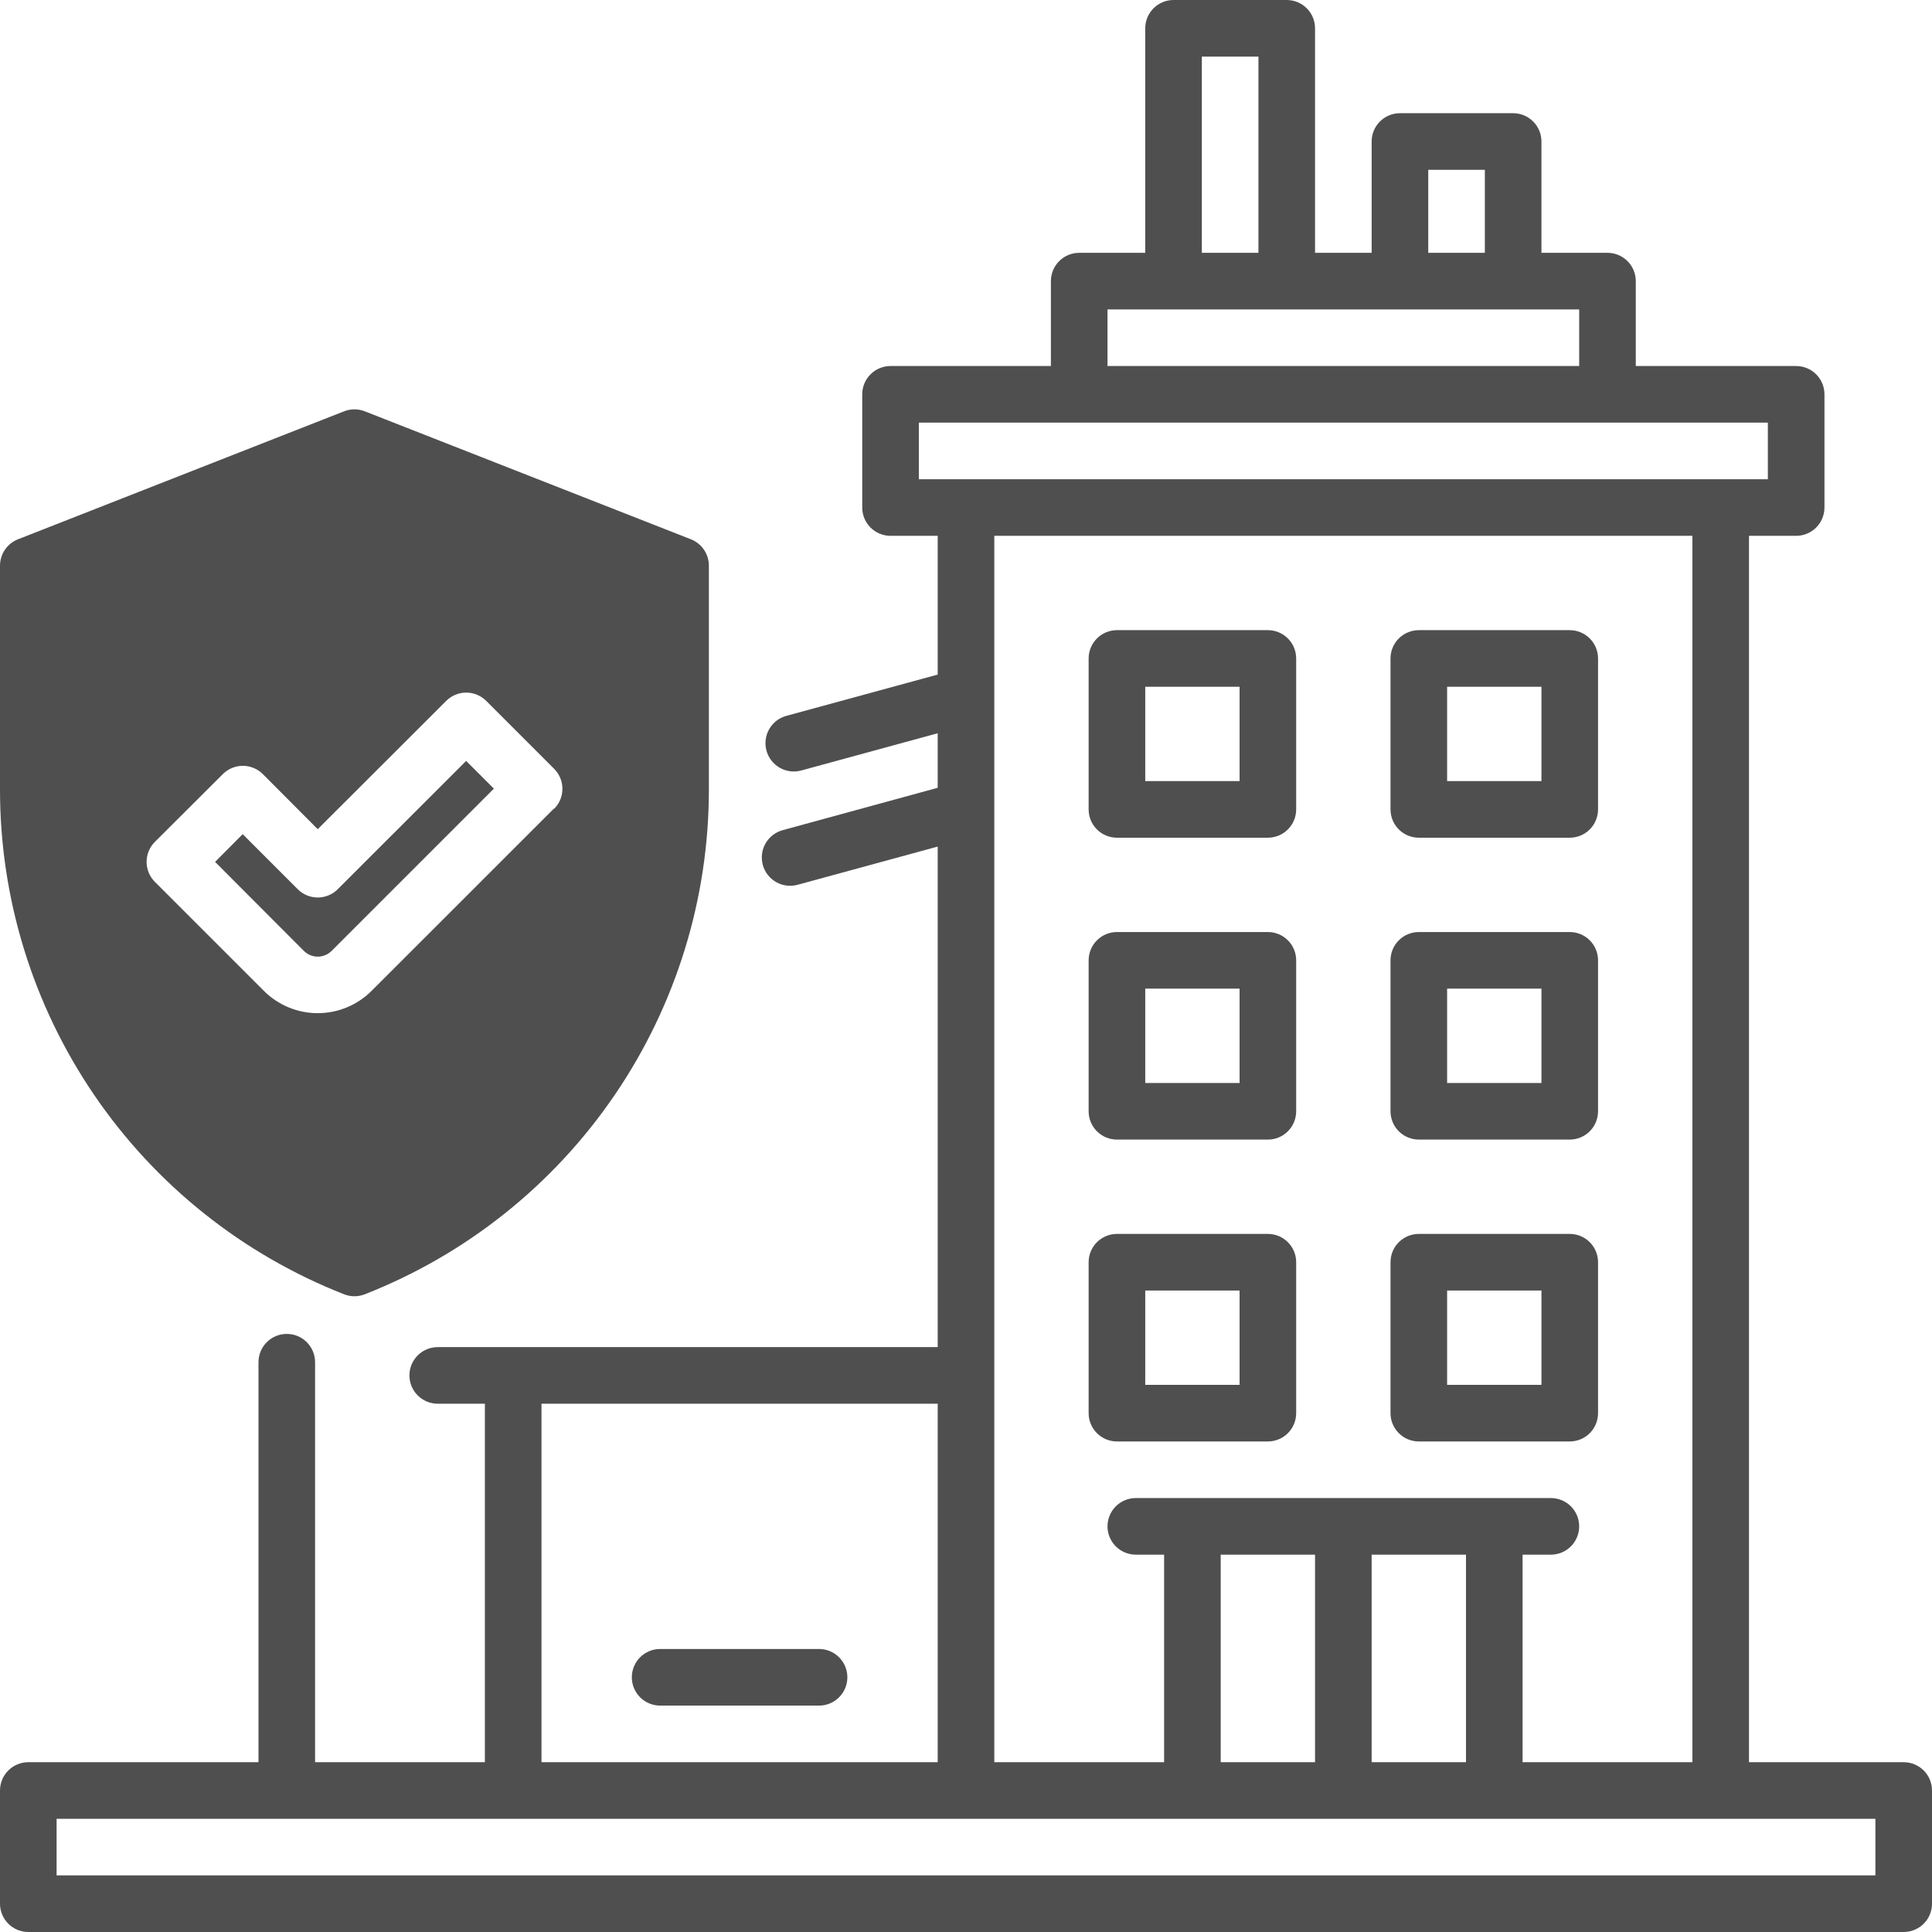 <svg width="512" height="512" viewBox="0 0 512 512" fill="none" xmlns="http://www.w3.org/2000/svg">
<g clip-path="url(#clip0_1265_2687)">
<path d="M504.5 467H463.5V142H476C477.989 142 479.897 141.21 481.303 139.803C482.71 138.397 483.5 136.489 483.5 134.5V104.5C483.5 102.511 482.71 100.603 481.303 99.197C479.897 97.79 477.989 97 476 97H433.5V74.5C433.5 72.511 432.71 70.603 431.303 69.197C429.897 67.79 427.989 67 426 67H408.5V37.5C408.5 35.511 407.71 33.603 406.303 32.197C404.897 30.79 402.989 30 401 30H371C369.011 30 367.103 30.79 365.697 32.197C364.29 33.603 363.5 35.511 363.5 37.5V67H348.5V7.5C348.5 5.511 347.71 3.603 346.303 2.197C344.897 0.79 342.989 0 341 0L311 0C309.011 0 307.103 0.79 305.697 2.197C304.29 3.603 303.5 5.511 303.5 7.5V67H286C284.011 67 282.103 67.79 280.697 69.197C279.29 70.603 278.5 72.511 278.5 74.5V97H236C234.011 97 232.103 97.79 230.697 99.197C229.29 100.603 228.5 102.511 228.5 104.5V134.5C228.5 136.489 229.29 138.397 230.697 139.803C232.103 141.21 234.011 142 236 142H248.5V178.77L208.39 189.71C206.47 190.232 204.836 191.496 203.848 193.224C202.859 194.951 202.598 197 203.12 198.92C203.642 200.84 204.906 202.474 206.634 203.462C208.361 204.451 210.41 204.712 212.33 204.19L248.5 194.32V208.77L207.42 220C205.5 220.522 203.866 221.786 202.878 223.514C201.889 225.241 201.628 227.29 202.15 229.21C202.672 231.13 203.936 232.764 205.664 233.752C207.391 234.741 209.44 235.002 211.36 234.48L248.5 224.35V357H116C114.011 357 112.103 357.79 110.697 359.197C109.29 360.603 108.5 362.511 108.5 364.5C108.5 366.489 109.29 368.397 110.697 369.803C112.103 371.21 114.011 372 116 372H128.5V467H83.5V361C83.5 359.011 82.71 357.103 81.303 355.697C79.897 354.29 77.989 353.5 76 353.5C74.011 353.5 72.103 354.29 70.697 355.697C69.29 357.103 68.5 359.011 68.5 361V467H7.5C5.511 467 3.603 467.79 2.197 469.197C0.79 470.603 0 472.511 0 474.5L0 504.5C0 506.489 0.79 508.397 2.197 509.803C3.603 511.21 5.511 512 7.5 512H504.5C506.489 512 508.397 511.21 509.803 509.803C511.21 508.397 512 506.489 512 504.5V474.5C512 472.511 511.21 470.603 509.803 469.197C508.397 467.79 506.489 467 504.5 467ZM378.5 45H393.5V67H378.5V45ZM318.5 15H333.5V67H318.5V15ZM293.5 82H418.5V97H293.5V82ZM243.5 112H468.5V127H243.5V112ZM448.5 142V467H403.5V412H411C412.989 412 414.897 411.21 416.303 409.803C417.71 408.397 418.5 406.489 418.5 404.5C418.5 402.511 417.71 400.603 416.303 399.197C414.897 397.79 412.989 397 411 397H301C299.011 397 297.103 397.79 295.697 399.197C294.29 400.603 293.5 402.511 293.5 404.5C293.5 406.489 294.29 408.397 295.697 409.803C297.103 411.21 299.011 412 301 412H308.5V467H263.5V142H448.5ZM348.5 412V467H323.5V412H348.5ZM363.5 412H388.5V467H363.5V412ZM143.5 372H248.5V467H143.5V372ZM497 497H15V482H497V497Z" fill="#4F4F4F"/>
<path d="M296 222H336C337.989 222 339.897 221.21 341.303 219.803C342.71 218.397 343.5 216.489 343.5 214.5V174.5C343.5 172.511 342.71 170.603 341.303 169.197C339.897 167.79 337.989 167 336 167H296C294.011 167 292.103 167.79 290.697 169.197C289.29 170.603 288.5 172.511 288.5 174.5V214.5C288.5 216.489 289.29 218.397 290.697 219.803C292.103 221.21 294.011 222 296 222ZM303.5 182H328.5V207H303.5V182Z" fill="#4F4F4F"/>
<path d="M376 222H416C417.989 222 419.897 221.21 421.303 219.803C422.71 218.397 423.5 216.489 423.5 214.5V174.5C423.5 172.511 422.71 170.603 421.303 169.197C419.897 167.79 417.989 167 416 167H376C374.011 167 372.103 167.79 370.697 169.197C369.29 170.603 368.5 172.511 368.5 174.5V214.5C368.5 216.489 369.29 218.397 370.697 219.803C372.103 221.21 374.011 222 376 222ZM383.5 182H408.5V207H383.5V182Z" fill="#4F4F4F"/>
<path d="M296 302H336C337.989 302 339.897 301.21 341.303 299.803C342.71 298.397 343.5 296.489 343.5 294.5V254.5C343.5 252.511 342.71 250.603 341.303 249.197C339.897 247.79 337.989 247 336 247H296C294.011 247 292.103 247.79 290.697 249.197C289.29 250.603 288.5 252.511 288.5 254.5V294.5C288.5 296.489 289.29 298.397 290.697 299.803C292.103 301.21 294.011 302 296 302ZM303.5 262H328.5V287H303.5V262Z" fill="#4F4F4F"/>
<path d="M376 302H416C417.989 302 419.897 301.21 421.303 299.803C422.71 298.397 423.5 296.489 423.5 294.5V254.5C423.5 252.511 422.71 250.603 421.303 249.197C419.897 247.79 417.989 247 416 247H376C374.011 247 372.103 247.79 370.697 249.197C369.29 250.603 368.5 252.511 368.5 254.5V294.5C368.5 296.489 369.29 298.397 370.697 299.803C372.103 301.21 374.011 302 376 302ZM383.5 262H408.5V287H383.5V262Z" fill="#4F4F4F"/>
<path d="M296 382H336C337.989 382 339.897 381.21 341.303 379.803C342.71 378.397 343.5 376.489 343.5 374.5V334.5C343.5 332.511 342.71 330.603 341.303 329.197C339.897 327.79 337.989 327 336 327H296C294.011 327 292.103 327.79 290.697 329.197C289.29 330.603 288.5 332.511 288.5 334.5V374.5C288.5 376.489 289.29 378.397 290.697 379.803C292.103 381.21 294.011 382 296 382ZM303.5 342H328.5V367H303.5V342Z" fill="#4F4F4F"/>
<path d="M376 382H416C417.989 382 419.897 381.21 421.303 379.803C422.71 378.397 423.5 376.489 423.5 374.5V334.5C423.5 332.511 422.71 330.603 421.303 329.197C419.897 327.79 417.989 327 416 327H376C374.011 327 372.103 327.79 370.697 329.197C369.29 330.603 368.5 332.511 368.5 334.5V374.5C368.5 376.489 369.29 378.397 370.697 379.803C372.103 381.21 374.011 382 376 382ZM383.5 342H408.5V367H383.5V342Z" fill="#4F4F4F"/>
<path d="M217.06 437H174.94C172.951 437 171.043 437.79 169.637 439.197C168.23 440.603 167.44 442.511 167.44 444.5C167.44 446.489 168.23 448.397 169.637 449.803C171.043 451.21 172.951 452 174.94 452H217.06C219.049 452 220.957 451.21 222.363 449.803C223.77 448.397 224.56 446.489 224.56 444.5C224.56 442.511 223.77 440.603 222.363 439.197C220.957 437.79 219.049 437 217.06 437Z" fill="#4F4F4F"/>
<path d="M89.51 235.65C88.814 236.347 87.987 236.9 87.076 237.277C86.166 237.654 85.19 237.848 84.205 237.848C83.22 237.848 82.244 237.654 81.334 237.277C80.424 236.9 79.597 236.347 78.9 235.65L64.31 221.06L57 228.41L80.53 252C81.505 252.974 82.827 253.521 84.205 253.521C85.583 253.521 86.905 252.974 87.88 252L130.88 209L123.53 201.65L89.51 235.65Z" fill="#4F4F4F"/>
<path d="M183.1 142.92L96.67 109C94.909 108.31 92.951 108.31 91.19 109L4.76 142.92C3.355 143.473 2.149 144.437 1.3 145.686C0.451 146.934 -0.002 148.41 8.97252e-06 149.92V209.26C0 238.134 8.701 266.339 24.967 290.195C41.234 314.051 64.311 332.453 91.19 343C92.951 343.693 94.909 343.693 96.67 343C123.547 332.453 146.624 314.053 162.89 290.199C179.156 266.345 187.858 238.143 187.86 209.27V149.91C187.86 148.402 187.406 146.928 186.557 145.681C185.708 144.435 184.504 143.472 183.1 142.92ZM146.81 214.26L98.48 262.58C96.606 264.457 94.38 265.946 91.93 266.962C89.479 267.978 86.853 268.501 84.2 268.501C81.547 268.501 78.921 267.978 76.471 266.962C74.02 265.946 71.794 264.457 69.92 262.58L41.05 233.71C40.353 233.014 39.8 232.187 39.423 231.276C39.046 230.366 38.852 229.39 38.852 228.405C38.852 227.42 39.046 226.444 39.423 225.534C39.8 224.624 40.353 223.797 41.05 223.1L59.05 205.15C59.746 204.453 60.574 203.9 61.484 203.523C62.394 203.146 63.37 202.952 64.355 202.952C65.34 202.952 66.316 203.146 67.226 203.523C68.136 203.9 68.963 204.453 69.66 205.15L84.2 219.74L118.25 185.74C118.946 185.043 119.772 184.491 120.681 184.114C121.591 183.737 122.566 183.543 123.55 183.543C124.535 183.543 125.509 183.737 126.419 184.114C127.328 184.491 128.154 185.043 128.85 185.74L146.85 203.74C147.547 204.437 148.1 205.264 148.477 206.174C148.854 207.084 149.048 208.06 149.048 209.045C149.048 210.03 148.854 211.006 148.477 211.916C148.1 212.827 147.547 213.654 146.85 214.35L146.81 214.26Z" fill="#4F4F4F"/>
</g>
<defs>
<clipPath id="clip0_1265_2687">
<rect width="512" height="512" fill="white"/>
</clipPath>
</defs>
</svg>
